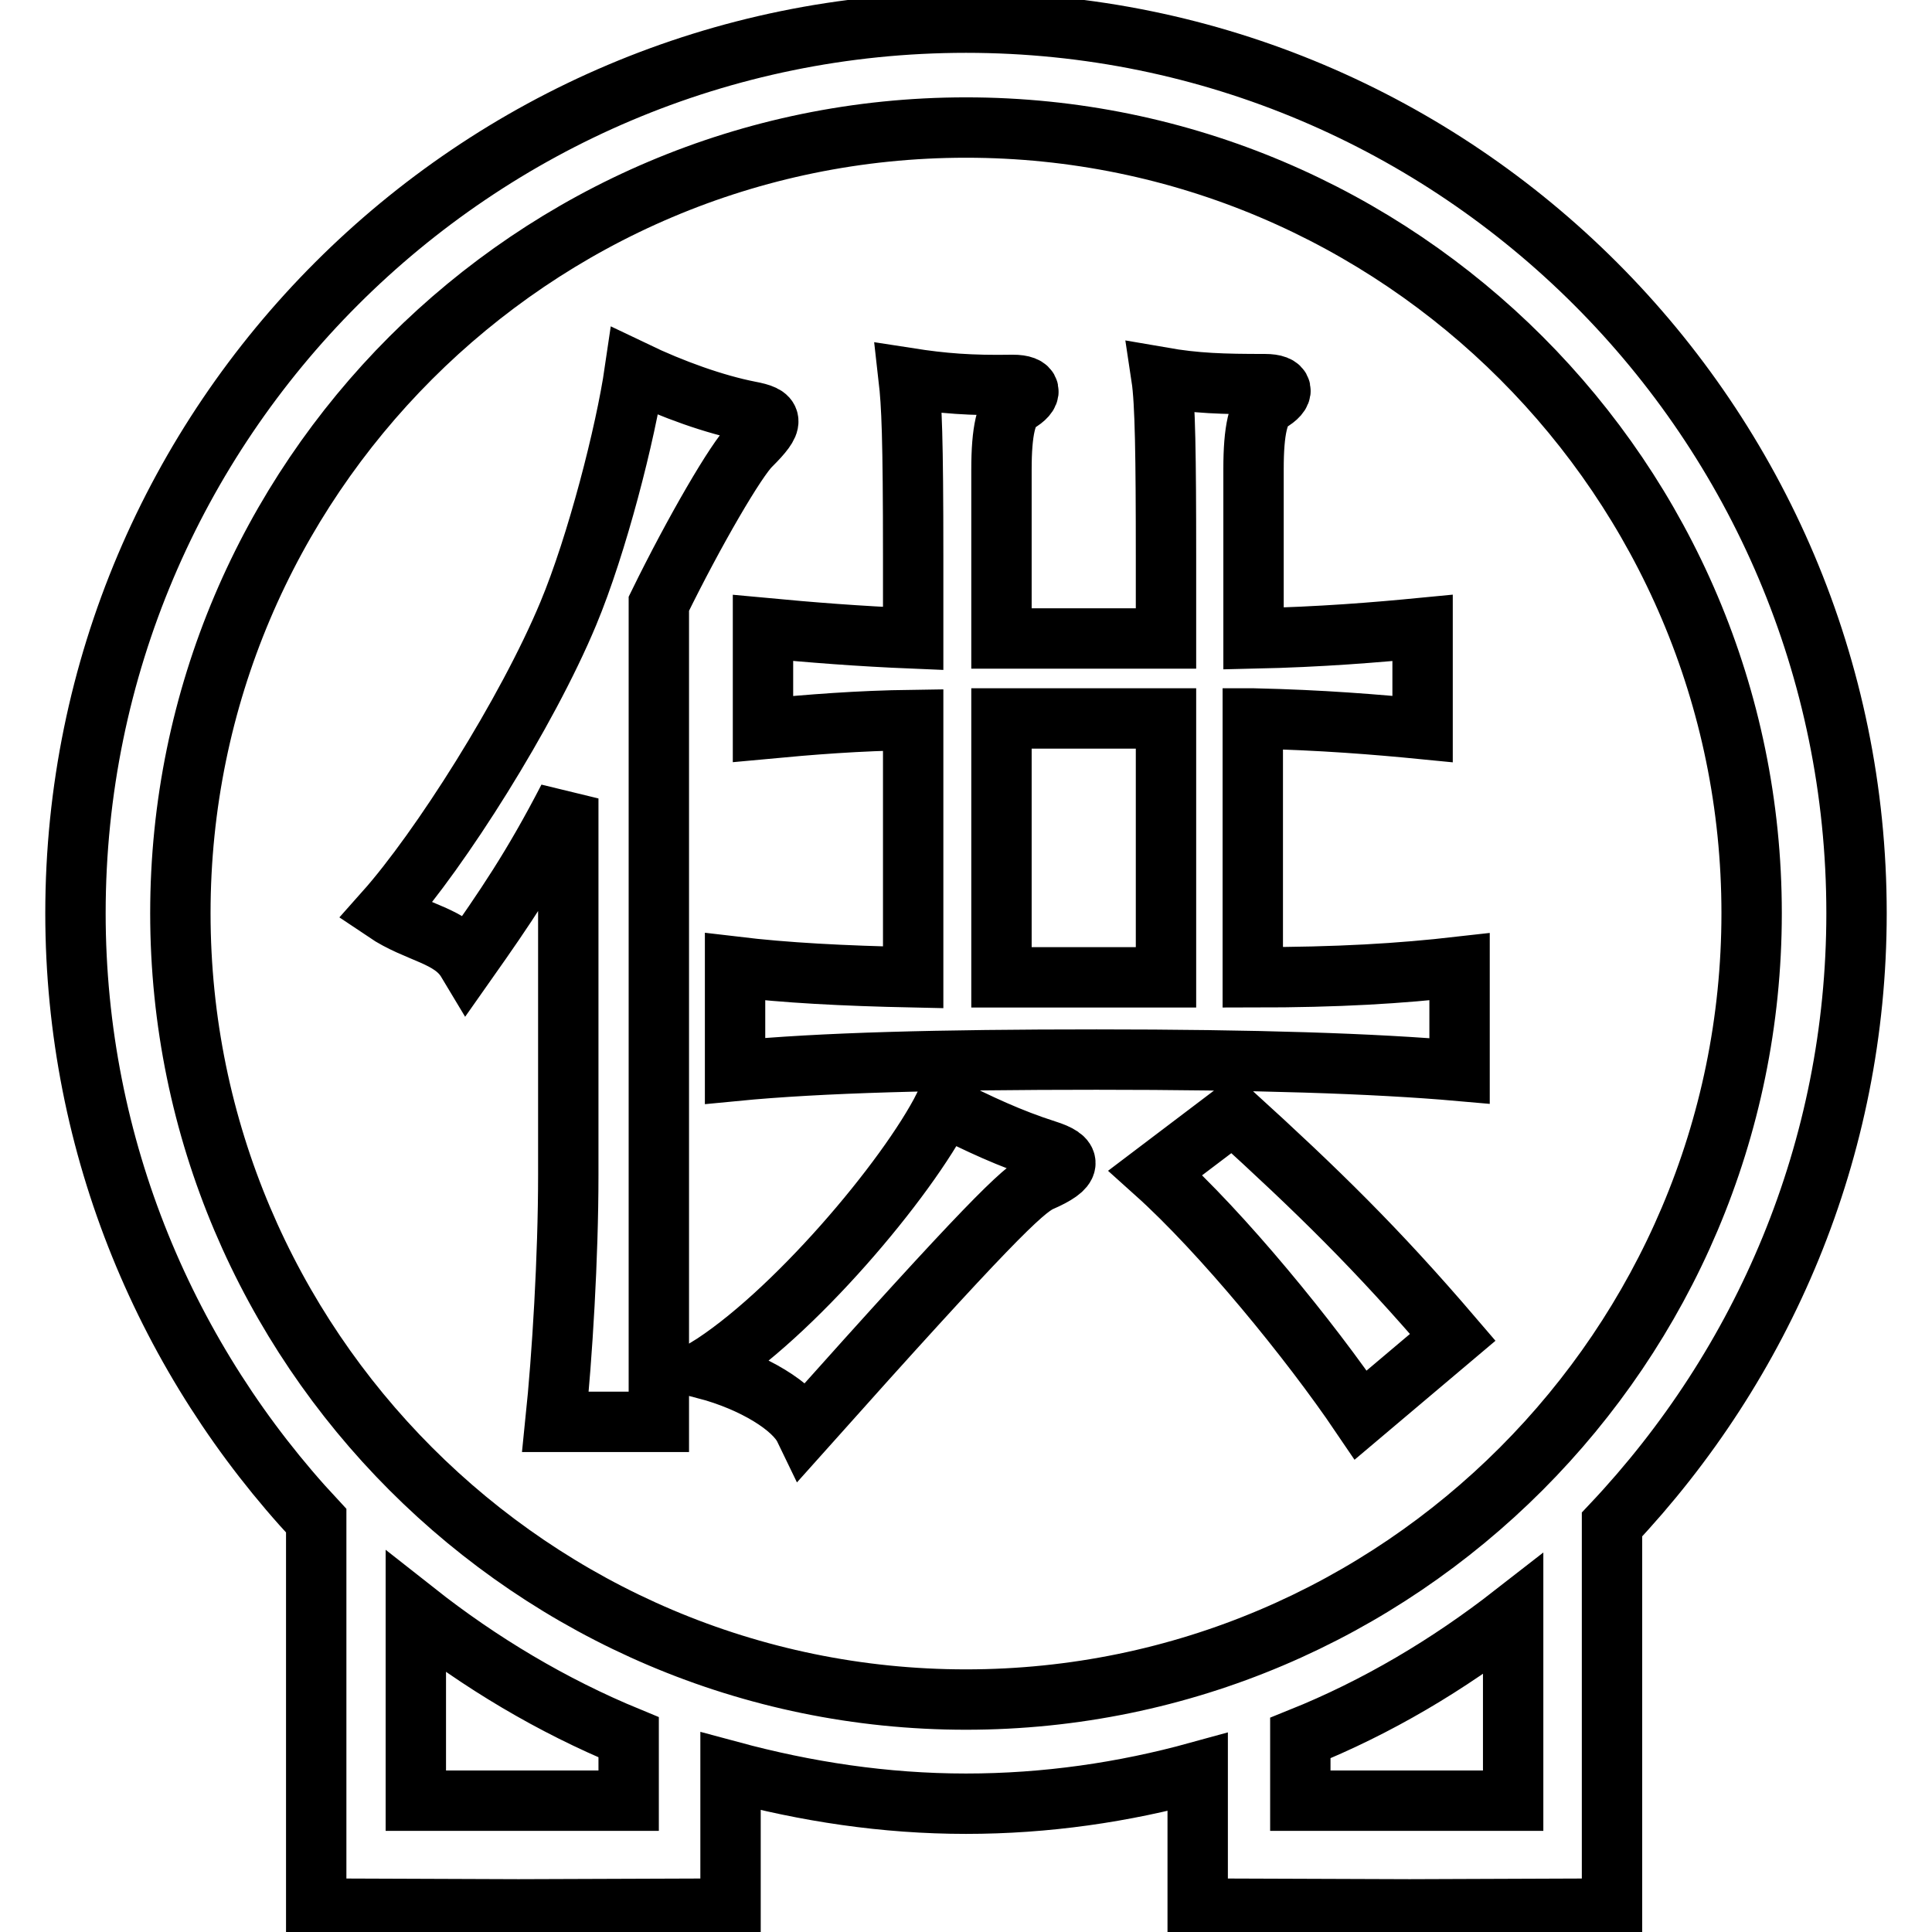<?xml version="1.0" encoding="utf-8"?>
<!-- Svg Vector Icons : http://www.onlinewebfonts.com/icon -->
<!DOCTYPE svg PUBLIC "-//W3C//DTD SVG 1.1//EN" "http://www.w3.org/Graphics/SVG/1.1/DTD/svg11.dtd">
<svg version="1.1" xmlns="http://www.w3.org/2000/svg" xmlns:xlink="http://www.w3.org/1999/xlink" x="0px" y="0px" viewBox="0 0 256 256" enable-background="new 0 0 256 256" xml:space="preserve">
<g> <path stroke-width="8" fill-opacity="0" stroke="#000000"  d="M246,121C246,55.9,193.1,3,128,3C62.9,3,10,55.9,10,121c0,31.1,12.2,59.4,31.9,80.5v51.4l26.8,0.1l28.1-0.1 l0-18.2c10,2.7,20.4,4.3,31.2,4.3c10.6,0,20.9-1.5,30.7-4.2l0,18.1l28.1,0.1l26.8-0.1V202C233.6,180.8,246,152.4,246,121z  M83.3,238.6H55.1v-25c8.5,6.7,18,12.4,28.2,16.6V238.6z M23.9,121C23.9,63.6,70.6,16.9,128,16.9c57.4,0,104.1,46.7,104.1,104.1 c0,57.4-46.7,104.2-104.1,104.2C70.6,225.2,23.9,178.4,23.9,121z M172.3,238.6v-8.3c10.2-4.1,19.6-9.7,28.2-16.4v24.7H172.3z  M99.3,54.5c-4.6-0.9-10.2-2.9-15.2-5.3c-1.2,8.2-5,23-8.8,32.1c-5.5,13.2-17,31.3-24.3,39.5c4.3,2.9,8.8,3.1,10.9,6.6 c5-7.1,8.7-12.5,13.4-21.6v49.9c0,10.9-0.8,24-1.7,32.7h13.7V80c4.7-9.6,10.3-19.2,12.2-21C102.7,55.8,102.5,55.1,99.3,54.5z  M138.6,152.4c-4.7-1.5-9-3.5-13.5-5.8c-4.9,9.7-20.2,27.8-31.6,34.8c6.4,1.7,11.7,5,13.1,7.9c24.2-27.1,28.9-31.6,31.2-32.7 C142.2,154.7,142.1,153.5,138.6,152.4z M166.1,95.2c9,0.2,16.3,0.8,22.4,1.4V83.2c-6.2,0.6-13.4,1.2-22.4,1.4V62.1 c0-5,0.6-7.9,2.1-8.8c2.1-1.2,2-2.4-0.6-2.4c-5.6,0-9.1-0.1-13.7-0.9c0.5,3.3,0.6,10.6,0.6,23.7v10.9h-21.8V62.2 c0-5,0.6-7.9,2.1-8.8c2.1-1.2,2-2.4-0.6-2.4c-5.6,0.1-9.3-0.2-13.8-0.9c0.4,3.5,0.6,7.8,0.6,23.7v10.8c-7.3-0.3-13.5-0.8-19.9-1.4 v13.4c6.4-0.6,12.5-1.1,19.9-1.2v34.1c-9.4-0.2-16.9-0.6-23.6-1.4v13.8c11.3-1.1,27.1-1.5,47.9-1.5c20.8,0,36.8,0.5,48.1,1.5v-13.8 c-7.9,0.9-16,1.4-27.4,1.4V95.2z M154.5,129.5h-21.8V95.2h21.8V129.5z M163.4,147.6l-10.3,7.8c8.8,7.9,20.5,22.2,27.2,32.1 l12.2-10.3C182.4,165.4,174.6,157.8,163.4,147.6z"/></g>
</svg>